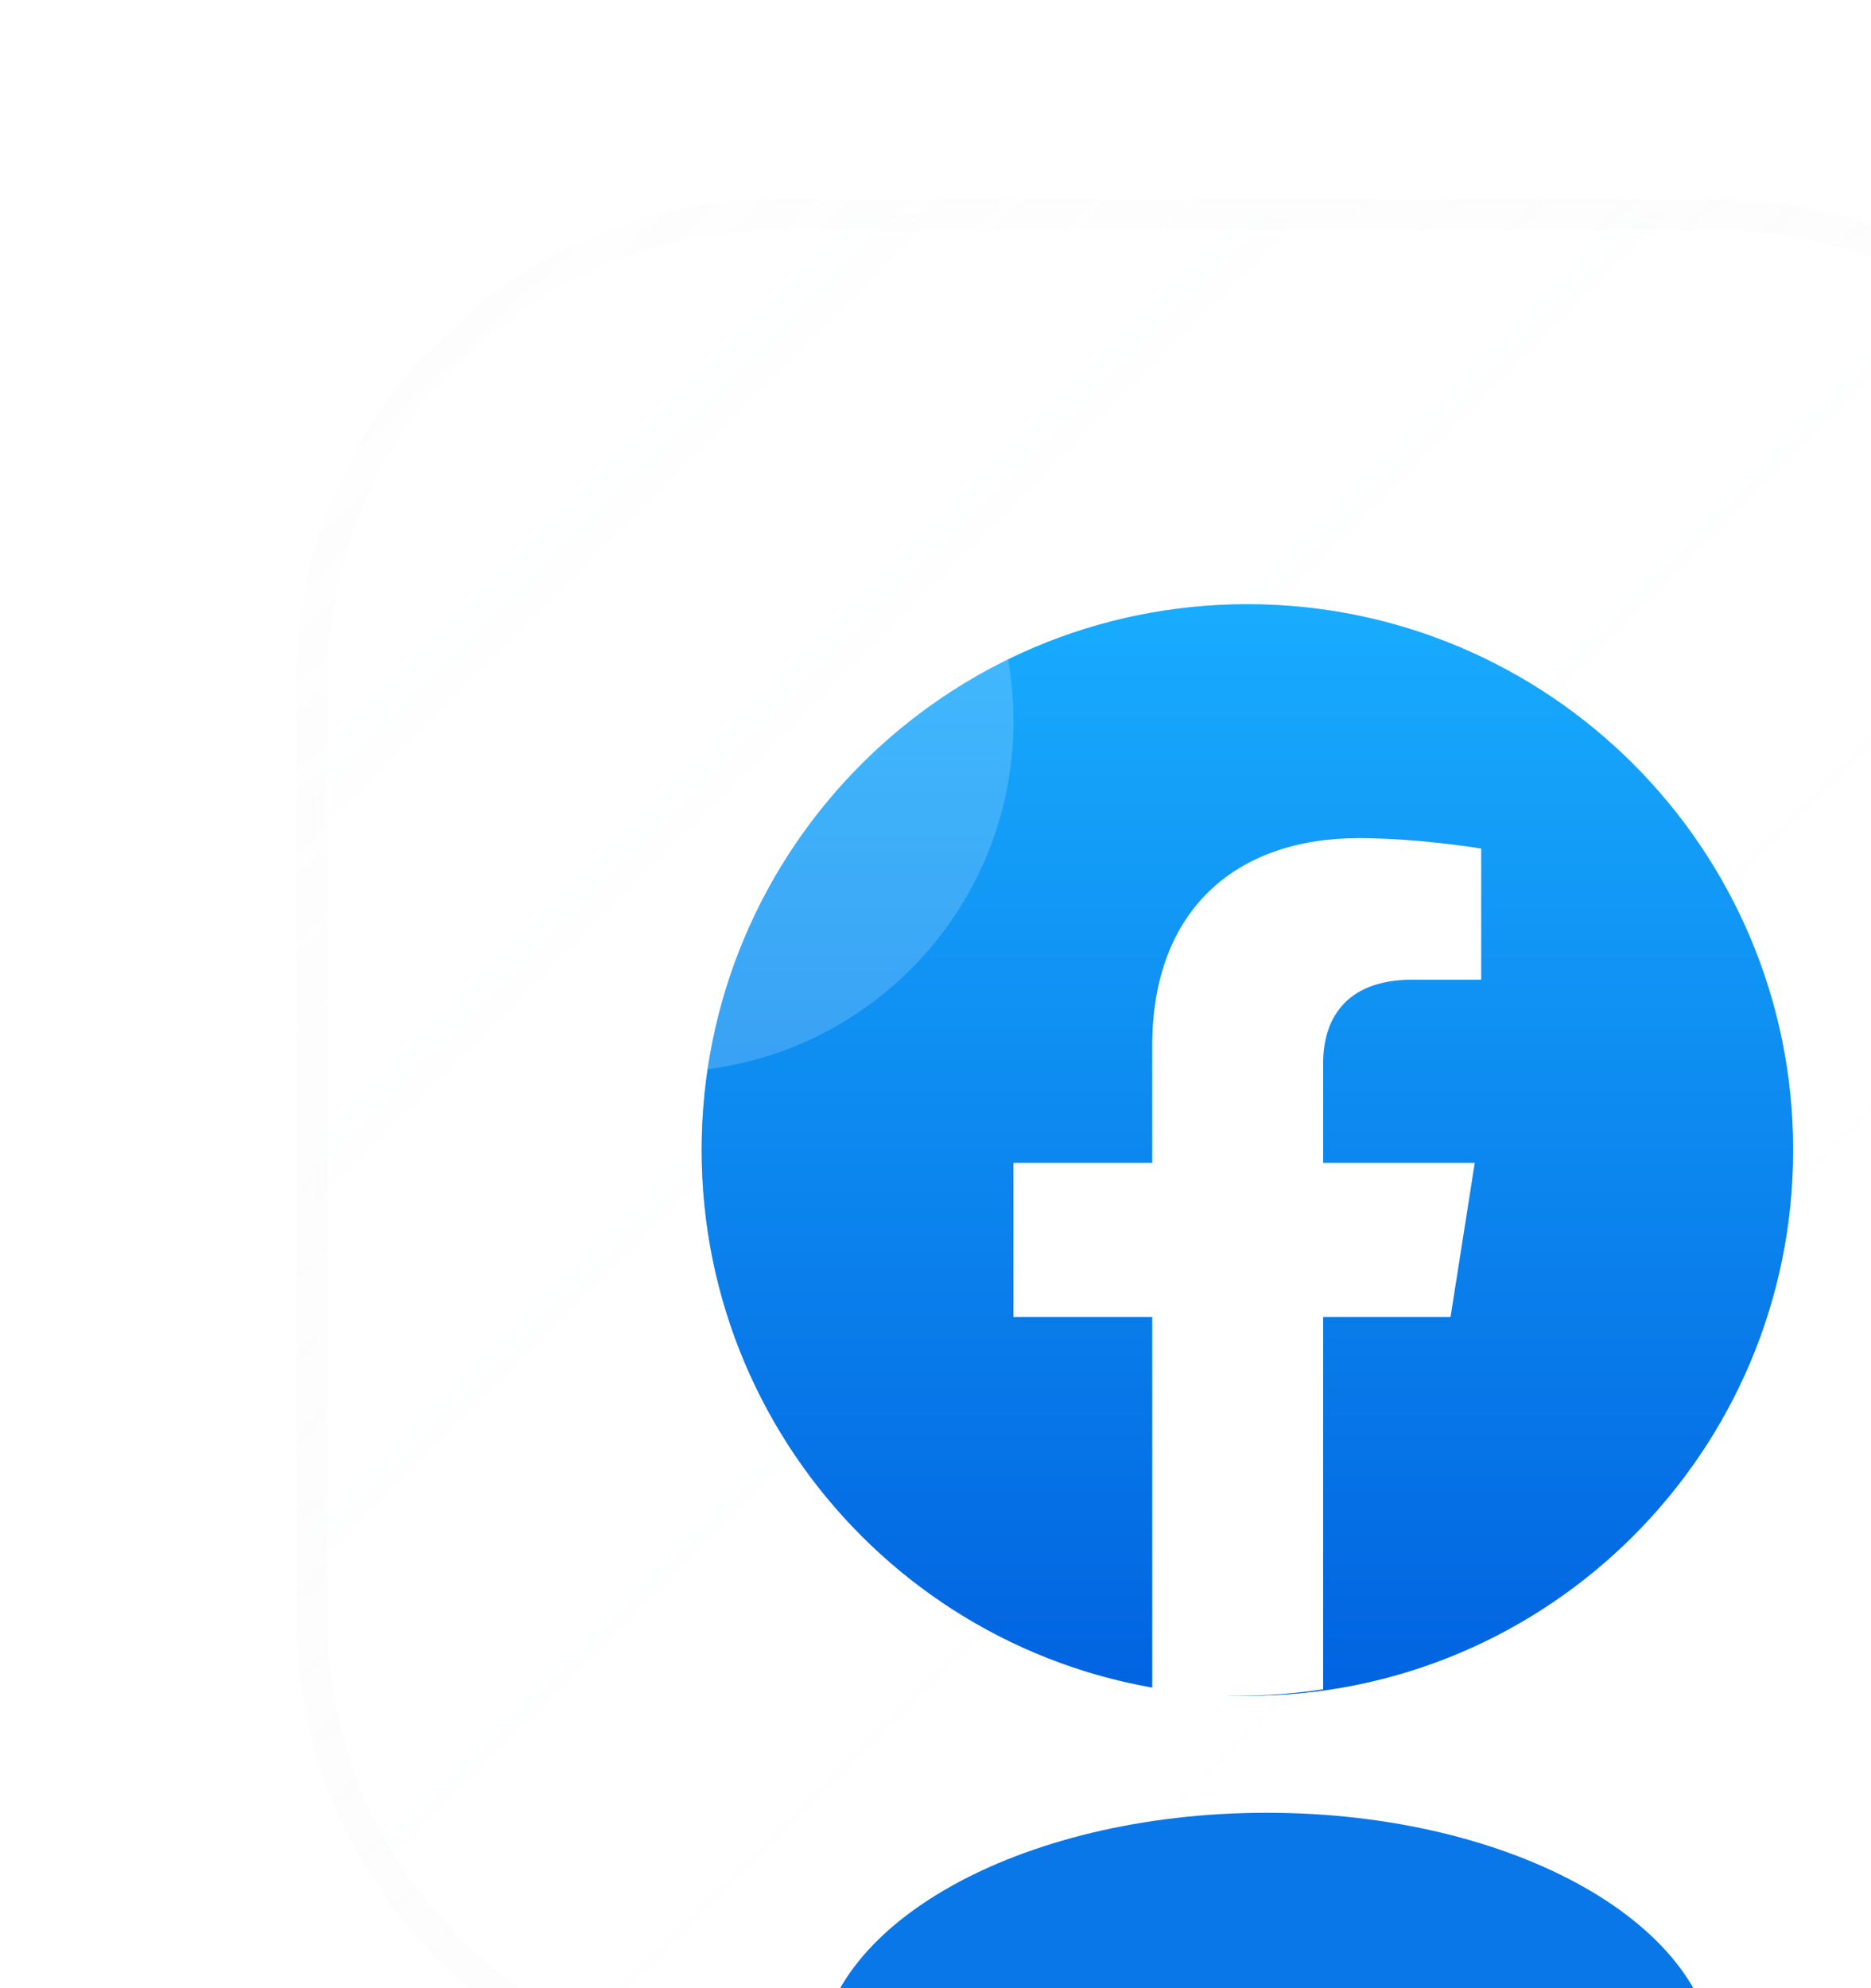 <svg width="32" height="34" viewBox="0 0 32 34" fill="none" xmlns="http://www.w3.org/2000/svg">
<g clip-path="url(#clip0_2162_3200)">
<g filter="url(#filter0_di_2162_3200)">
<mask id="mask0_2162_3200" style="mask-type:luminance" maskUnits="userSpaceOnUse" x="0" y="1" width="32" height="32">
<path d="M24 1H8C3.582 1 0 4.582 0 9V25C0 29.418 3.582 33 8 33H24C28.418 33 32 29.418 32 25V9C32 4.582 28.418 1 24 1Z" fill="white"/>
</mask>
<g mask="url(#mask0_2162_3200)">
<path d="M24 1H8C3.582 1 0 4.582 0 9V25C0 29.418 3.582 33 8 33H24C28.418 33 32 29.418 32 25V9C32 4.582 28.418 1 24 1Z" fill="url(#paint0_linear_2162_3200)" fill-opacity="0.04"/>
<g opacity="0.5" filter="url(#filter1_f_2162_3200)">
<path d="M16 26.333C21.155 26.333 25.334 22.154 25.334 16.999C25.334 11.845 21.155 7.666 16 7.666C10.846 7.666 6.667 11.845 6.667 16.999C6.667 22.154 10.846 26.333 16 26.333Z" fill="url(#paint1_linear_2162_3200)"/>
<path d="M19.475 19.854L19.889 17.219H17.296V15.511C17.296 14.79 17.657 14.087 18.819 14.087H19.999V11.844C19.999 11.844 18.929 11.666 17.906 11.666C15.769 11.666 14.373 12.928 14.373 15.212V17.219H11.999V19.854H14.373V26.222C14.85 26.295 15.338 26.333 15.835 26.333C16.331 26.333 16.819 26.295 17.296 26.222V19.854H19.475Z" fill="white"/>
</g>
<path d="M16.001 26.333C21.156 26.333 25.335 22.154 25.335 16.999C25.335 11.845 21.156 7.666 16.001 7.666C10.847 7.666 6.668 11.845 6.668 16.999C6.668 22.154 10.847 26.333 16.001 26.333Z" fill="url(#paint2_linear_2162_3200)"/>
<path d="M19.476 19.854L19.89 17.219H17.297V15.511C17.297 14.79 17.658 14.087 18.82 14.087H20V11.844C20 11.844 18.93 11.666 17.907 11.666C15.77 11.666 14.374 12.928 14.374 15.212V17.219H12V19.854H14.374V26.222C14.851 26.295 15.339 26.333 15.836 26.333C16.332 26.333 16.82 26.295 17.297 26.222V19.854H19.476Z" fill="white"/>
<g filter="url(#filter2_f_2162_3200)">
<path d="M16.333 37C20.567 37 23.999 35.06 23.999 32.666C23.999 30.273 20.567 28.333 16.333 28.333C12.098 28.333 8.666 30.273 8.666 32.666C8.666 35.06 12.098 37 16.333 37Z" fill="#0A77E8"/>
</g>
</g>
<path d="M24 1H8C3.582 1 0 4.582 0 9V25C0 29.418 3.582 33 8 33H24C28.418 33 32 29.418 32 25V9C32 4.582 28.418 1 24 1Z" stroke="url(#paint3_linear_2162_3200)" stroke-opacity="0.5" stroke-width="0.533"/>
</g>
<g style="mix-blend-mode:screen" filter="url(#filter3_f_2162_3200)">
<path d="M11.334 18.333C14.648 18.333 17.334 15.647 17.334 12.333C17.334 9.019 14.648 6.333 11.334 6.333C8.02 6.333 5.334 9.019 5.334 12.333C5.334 15.647 8.02 18.333 11.334 18.333Z" fill="white" fill-opacity="0.18"/>
</g>
</g>
<defs>
<filter id="filter0_di_2162_3200" x="-5.6" y="-7.267" width="53.867" height="53.867" filterUnits="userSpaceOnUse" color-interpolation-filters="sRGB">
<feFlood flood-opacity="0" result="BackgroundImageFix"/>
<feColorMatrix in="SourceAlpha" type="matrix" values="0 0 0 0 0 0 0 0 0 0 0 0 0 0 0 0 0 0 127 0" result="hardAlpha"/>
<feOffset dx="5.333" dy="2.667"/>
<feGaussianBlur stdDeviation="5.333"/>
<feComposite in2="hardAlpha" operator="out"/>
<feColorMatrix type="matrix" values="0 0 0 0 0 0 0 0 0 0 0 0 0 0 0 0 0 0 0.08 0"/>
<feBlend mode="normal" in2="BackgroundImageFix" result="effect1_dropShadow_2162_3200"/>
<feBlend mode="normal" in="SourceGraphic" in2="effect1_dropShadow_2162_3200" result="shape"/>
<feColorMatrix in="SourceAlpha" type="matrix" values="0 0 0 0 0 0 0 0 0 0 0 0 0 0 0 0 0 0 127 0" result="hardAlpha"/>
<feOffset/>
<feGaussianBlur stdDeviation="2.667"/>
<feComposite in2="hardAlpha" operator="arithmetic" k2="-1" k3="1"/>
<feColorMatrix type="matrix" values="0 0 0 0 0.158 0 0 0 0 0.495 0 0 0 0 1 0 0 0 0.32 0"/>
<feBlend mode="normal" in2="shape" result="effect2_innerShadow_2162_3200"/>
</filter>
<filter id="filter1_f_2162_3200" x="-1.333" y="-0.334" width="34.667" height="34.667" filterUnits="userSpaceOnUse" color-interpolation-filters="sRGB">
<feFlood flood-opacity="0" result="BackgroundImageFix"/>
<feBlend mode="normal" in="SourceGraphic" in2="BackgroundImageFix" result="shape"/>
<feGaussianBlur stdDeviation="4" result="effect1_foregroundBlur_2162_3200"/>
</filter>
<filter id="filter2_f_2162_3200" x="-3.334" y="16.333" width="39.333" height="32.667" filterUnits="userSpaceOnUse" color-interpolation-filters="sRGB">
<feFlood flood-opacity="0" result="BackgroundImageFix"/>
<feBlend mode="normal" in="SourceGraphic" in2="BackgroundImageFix" result="shape"/>
<feGaussianBlur stdDeviation="6" result="effect1_foregroundBlur_2162_3200"/>
</filter>
<filter id="filter3_f_2162_3200" x="-7.999" y="-7" width="38.667" height="38.667" filterUnits="userSpaceOnUse" color-interpolation-filters="sRGB">
<feFlood flood-opacity="0" result="BackgroundImageFix"/>
<feBlend mode="normal" in="SourceGraphic" in2="BackgroundImageFix" result="shape"/>
<feGaussianBlur stdDeviation="6.667" result="effect1_foregroundBlur_2162_3200"/>
</filter>
<linearGradient id="paint0_linear_2162_3200" x1="0" y1="1" x2="32" y2="33" gradientUnits="userSpaceOnUse">
<stop stop-color="#F8FBFF"/>
<stop offset="1" stop-color="white" stop-opacity="0"/>
</linearGradient>
<linearGradient id="paint1_linear_2162_3200" x1="16" y1="7.666" x2="16" y2="26.277" gradientUnits="userSpaceOnUse">
<stop stop-color="#18ACFE"/>
<stop offset="1" stop-color="#0163E0"/>
</linearGradient>
<linearGradient id="paint2_linear_2162_3200" x1="16.001" y1="7.666" x2="16.001" y2="26.277" gradientUnits="userSpaceOnUse">
<stop stop-color="#18ACFE"/>
<stop offset="1" stop-color="#0163E0"/>
</linearGradient>
<linearGradient id="paint3_linear_2162_3200" x1="0.667" y1="0.333" x2="31" y2="33" gradientUnits="userSpaceOnUse">
<stop stop-color="#D8D8D8" stop-opacity="0.05"/>
<stop offset="1" stop-color="white" stop-opacity="0.4"/>
</linearGradient>
<clipPath id="clip0_2162_3200">
<rect width="32" height="34" fill="white"/>
</clipPath>
</defs>
</svg>
